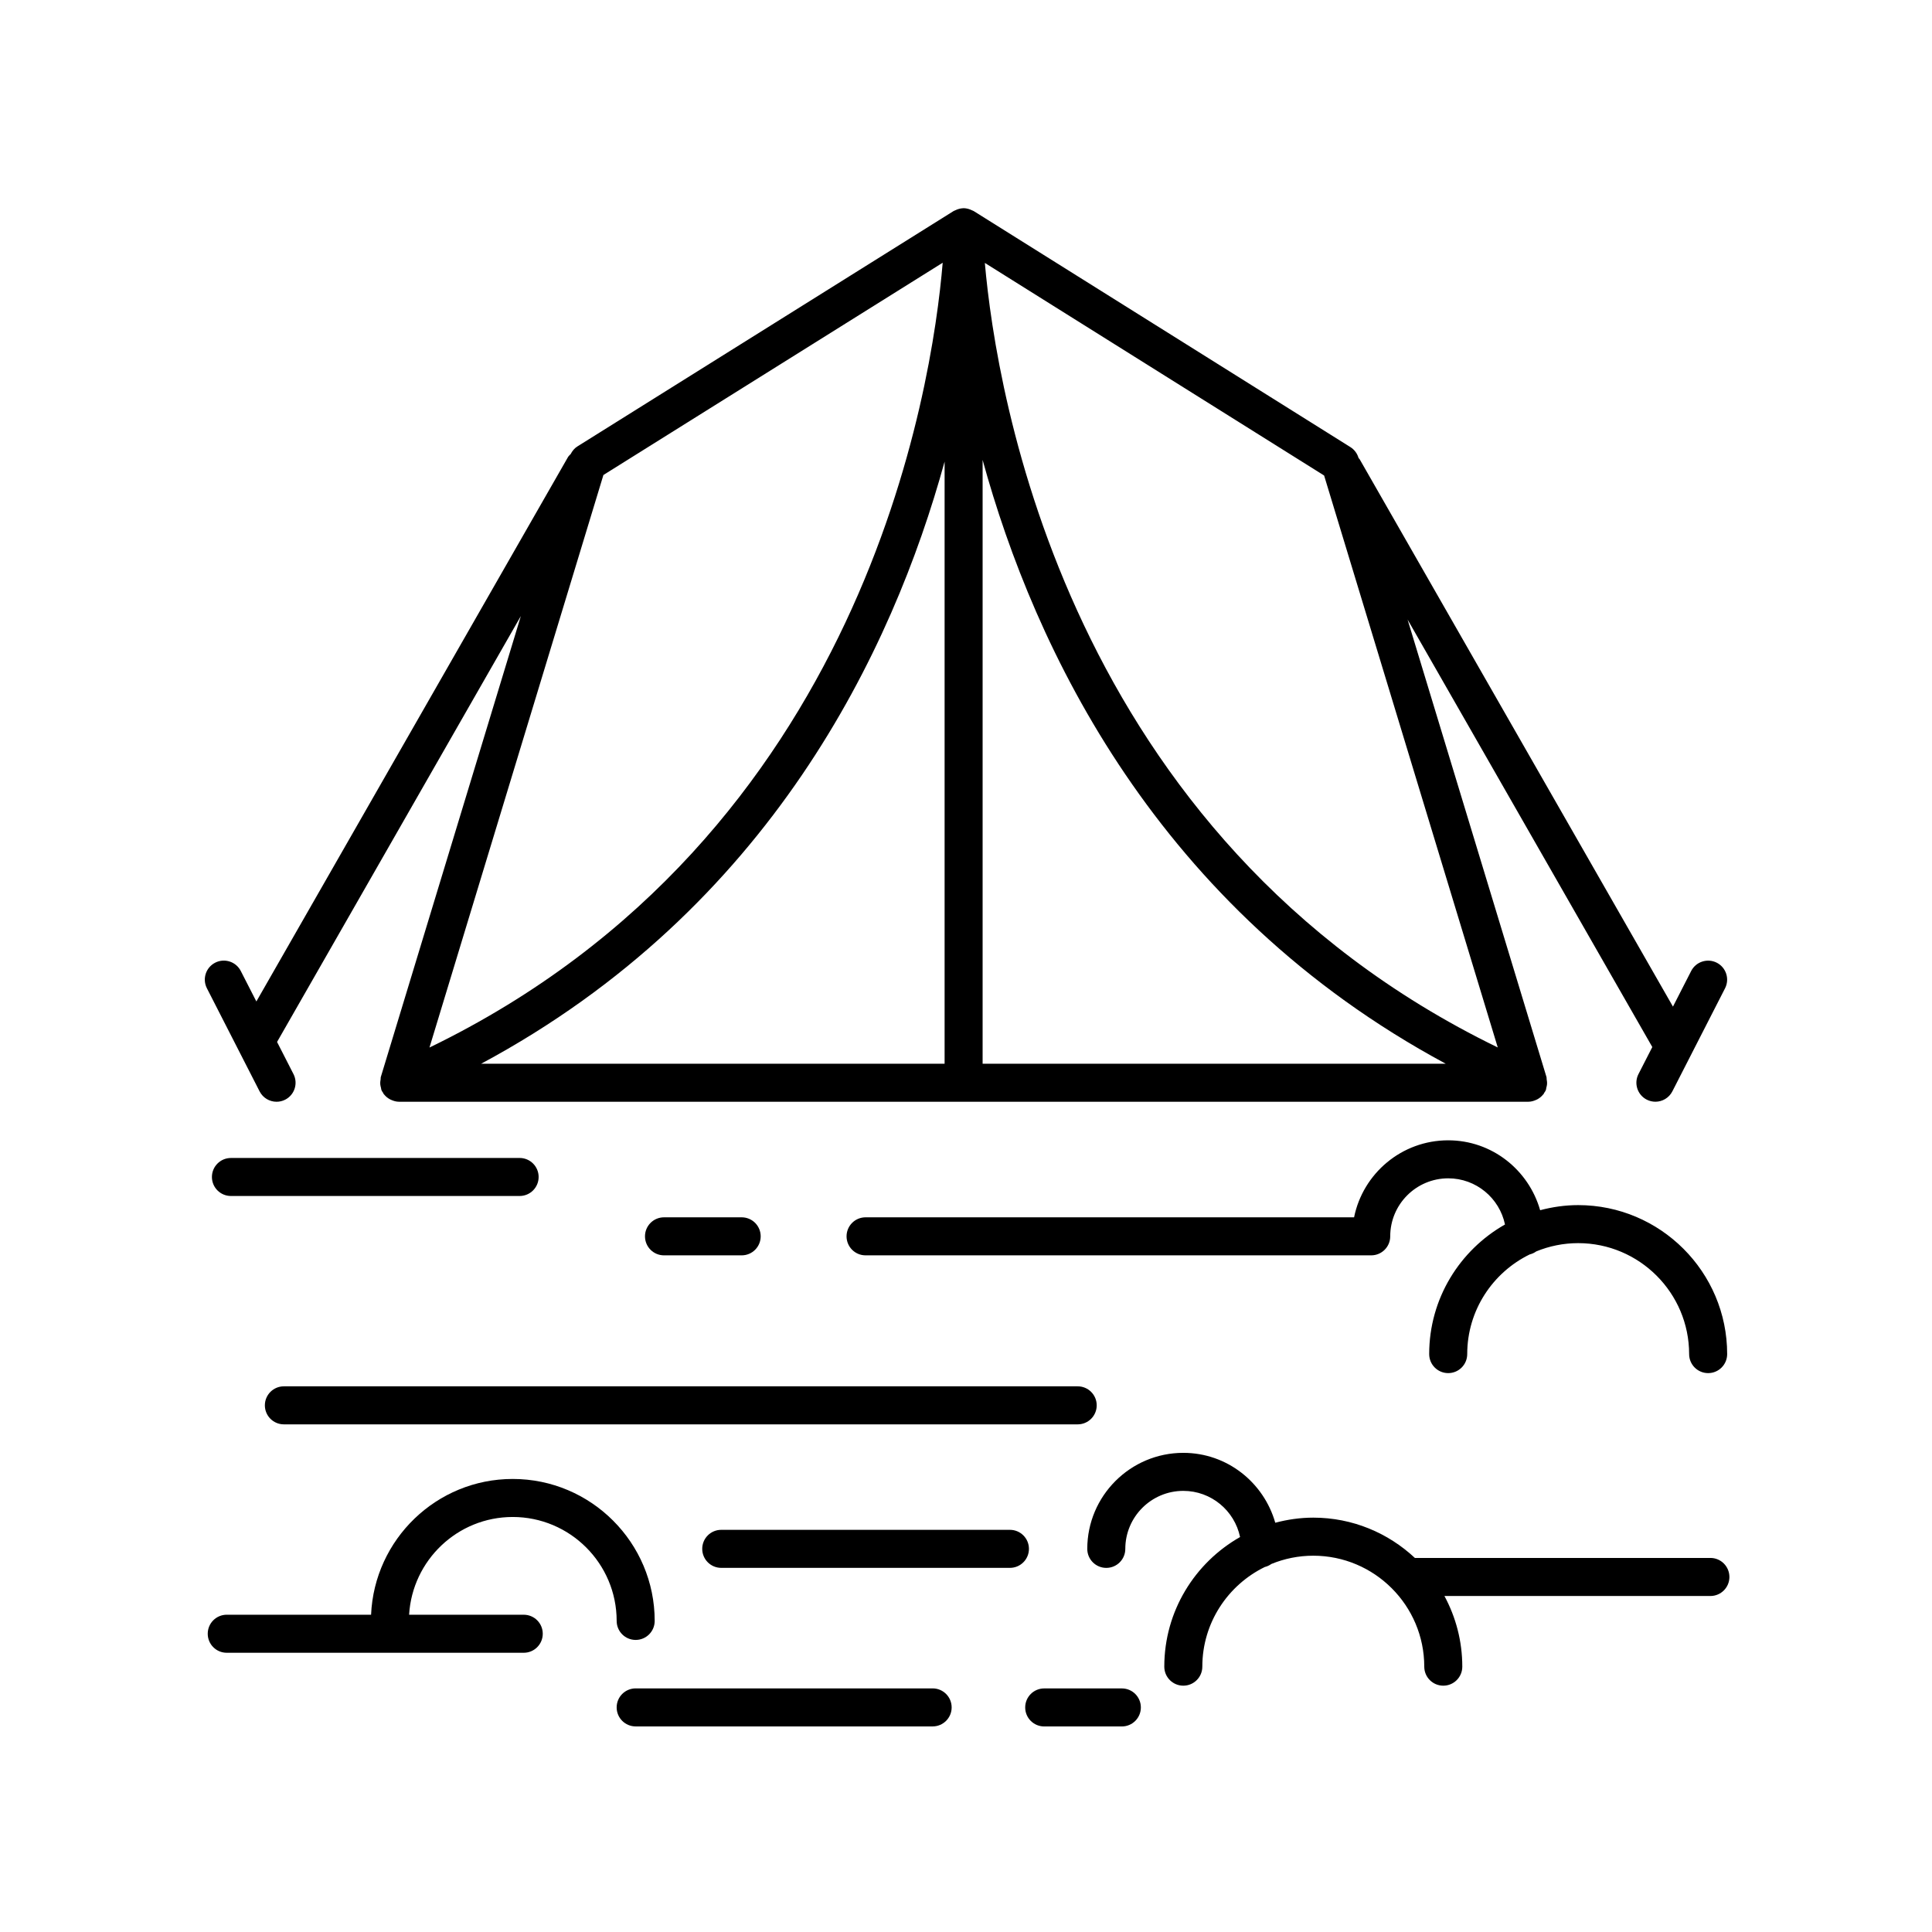 <?xml version="1.0" encoding="UTF-8"?>
<!-- Uploaded to: ICON Repo, www.svgrepo.com, Generator: ICON Repo Mixer Tools -->
<svg fill="#000000" width="800px" height="800px" version="1.1" viewBox="144 144 512 512" xmlns="http://www.w3.org/2000/svg">
 <g>
  <path d="m522.75 502.85c0 2.785 2.254 5.039 5.039 5.039s5.039-2.254 5.039-5.039c0-11.602 6.769-21.629 16.551-26.41 0.645-0.16 1.215-0.422 1.734-0.801 3.438-1.41 7.184-2.195 11.117-2.195 16.219 0 29.406 13.191 29.406 29.406 0 2.785 2.254 5.039 5.039 5.039s5.039-2.254 5.039-5.039c0-21.77-17.715-39.484-39.484-39.484-3.488 0-6.852 0.5-10.078 1.352-3.039-10.656-12.75-18.523-24.371-18.523-12.309 0-22.59 8.781-24.938 20.41l-129.46-0.004c-2.785 0-5.039 2.254-5.039 5.039s2.254 5.039 5.039 5.039h134c2.785 0 5.039-2.254 5.039-5.039 0-8.48 6.891-15.371 15.371-15.371 7.402 0 13.586 5.254 15.043 12.234-11.977 6.789-20.09 19.633-20.09 34.348z"/>
  <path d="m434.64 516.43c0-2.785-2.254-5.039-5.039-5.039h-210.37c-2.785 0-5.039 2.254-5.039 5.039s2.254 5.039 5.039 5.039h210.37c2.785 0 5.039-2.254 5.039-5.039z"/>
  <path d="m307.42 596.48c0 2.785 2.254 5.039 5.039 5.039h78.699c2.785 0 5.039-2.254 5.039-5.039s-2.254-5.039-5.039-5.039h-78.699c-2.785 0-5.039 2.254-5.039 5.039z"/>
  <path d="m597.27 556.87h-78.312c-7.062-6.606-16.516-10.68-26.922-10.68-3.488 0-6.852 0.5-10.078 1.352-3.039-10.656-12.75-18.523-24.371-18.523-14.031 0-25.449 11.418-25.449 25.449 0 2.785 2.254 5.039 5.039 5.039 2.785 0 5.039-2.254 5.039-5.039 0-8.48 6.891-15.371 15.371-15.371 7.402 0 13.586 5.254 15.043 12.234-11.969 6.793-20.082 19.629-20.082 34.352 0 2.785 2.254 5.039 5.039 5.039 2.785 0 5.039-2.254 5.039-5.039 0-11.602 6.769-21.629 16.551-26.41 0.645-0.16 1.215-0.422 1.734-0.801 3.438-1.41 7.184-2.195 11.117-2.195 16.219 0 29.414 13.191 29.414 29.406 0 2.785 2.254 5.039 5.039 5.039 2.785 0 5.039-2.254 5.039-5.039 0-6.769-1.719-13.148-4.734-18.727h70.484c2.785 0 5.039-2.254 5.039-5.039-0.004-2.797-2.254-5.047-5.039-5.047z"/>
  <path d="m411.64 559.5c2.785 0 5.039-2.254 5.039-5.039 0-2.785-2.254-5.039-5.039-5.039h-76.504c-2.785 0-5.039 2.254-5.039 5.039 0 2.785 2.254 5.039 5.039 5.039z"/>
  <path d="m205.2 460.95h76.504c2.785 0 5.039-2.254 5.039-5.039s-2.254-5.039-5.039-5.039l-76.504 0.004c-2.785 0-5.039 2.254-5.039 5.039 0 2.785 2.254 5.035 5.039 5.035z"/>
  <path d="m204.09 582h78.707c2.785 0 5.039-2.254 5.039-5.039 0-2.785-2.254-5.039-5.039-5.039h-30.379c0.855-14.426 12.82-25.906 27.457-25.906 15.191 0 27.547 12.352 27.547 27.543 0 2.785 2.254 5.039 5.039 5.039s5.039-2.254 5.039-5.039c0-20.742-16.879-37.621-37.625-37.621-20.188 0-36.668 16-37.535 35.98h-38.25c-2.785 0-5.039 2.254-5.039 5.039 0 2.789 2.25 5.043 5.039 5.043z"/>
  <path d="m441.3 591.45h-20.574c-2.785 0-5.039 2.254-5.039 5.039s2.254 5.039 5.039 5.039h20.574c2.785 0 5.039-2.254 5.039-5.039s-2.25-5.039-5.039-5.039z"/>
  <path d="m340.55 476.68c2.785 0 5.039-2.254 5.039-5.039 0-2.785-2.254-5.039-5.039-5.039h-20.582c-2.785 0-5.039 2.254-5.039 5.039 0 2.785 2.254 5.039 5.039 5.039z"/>
  <path d="m212.8 433.23c0.891 1.742 2.656 2.746 4.492 2.746 0.77 0 1.559-0.176 2.289-0.551 2.481-1.27 3.461-4.301 2.195-6.781l-4.352-8.516 64.609-112.87-37.129 122.21c-0.051 0.172 0 0.348-0.031 0.52-0.09 0.473-0.137 0.941-0.09 1.438 0.031 0.293 0.098 0.555 0.176 0.836 0.059 0.223 0.047 0.449 0.141 0.664 0.121 0.277 0.301 0.504 0.465 0.746 0.051 0.082 0.055 0.18 0.109 0.262 0.031 0.039 0.074 0.051 0.105 0.09 0.43 0.543 0.953 0.973 1.543 1.293 0.125 0.066 0.246 0.117 0.371 0.172 0.641 0.289 1.316 0.484 2.031 0.484h299.31 0.004c0.711 0 1.379-0.195 2.019-0.48 0.133-0.055 0.25-0.105 0.371-0.172 0.594-0.324 1.117-0.75 1.547-1.301 0.031-0.035 0.074-0.051 0.102-0.086 0.055-0.074 0.055-0.172 0.105-0.25 0.16-0.246 0.348-0.473 0.469-0.75 0.098-0.223 0.082-0.453 0.141-0.676 0.074-0.277 0.145-0.539 0.176-0.828 0.051-0.492 0.004-0.961-0.09-1.438-0.035-0.176 0.02-0.352-0.031-0.523l-36.824-121.28 64.855 113.29-3.664 7.16c-1.266 2.473-0.289 5.512 2.195 6.781 0.734 0.371 1.516 0.551 2.289 0.551 1.828 0 3.602-1.004 4.492-2.746l13.965-27.316c1.266-2.473 0.289-5.512-2.195-6.781-2.465-1.254-5.512-0.281-6.781 2.195l-4.828 9.441-83.012-145.03c-0.082-0.141-0.215-0.227-0.312-0.359l-0.023-0.09c-0.352-1.16-1.117-2.16-2.144-2.805l-99.812-62.539c-0.156-0.098-0.328-0.137-0.488-0.215-0.156-0.074-0.301-0.145-0.465-0.207-0.555-0.203-1.125-0.336-1.703-0.344-0.012 0-0.016-0.004-0.023-0.004h-0.02c-0.023 0-0.047 0.016-0.074 0.016-0.559 0.012-1.109 0.141-1.641 0.336-0.172 0.066-0.324 0.137-0.484 0.215-0.152 0.074-0.309 0.109-0.453 0.203l-99.727 62.398c-0.766 0.48-1.316 1.188-1.727 1.98-0.25 0.273-0.543 0.504-0.734 0.84l-82.57 144.24-4.133-8.082c-1.266-2.473-4.301-3.457-6.781-2.195-2.481 1.27-3.461 4.301-2.195 6.781zm181.53-7.332h-122.82c76.621-41.113 109.11-109.68 122.82-159.57zm10.074-160.02c13.734 50.043 46.203 118.82 122.73 160.02h-122.73zm136.52 155.71c-114.27-55.57-132.93-173.73-135.93-207.91l89.91 56.336zm-147.1-207.96c-2.754 33.004-20.723 152.09-136.01 207.98l46.098-151.73z"/>
 </g>
</svg>